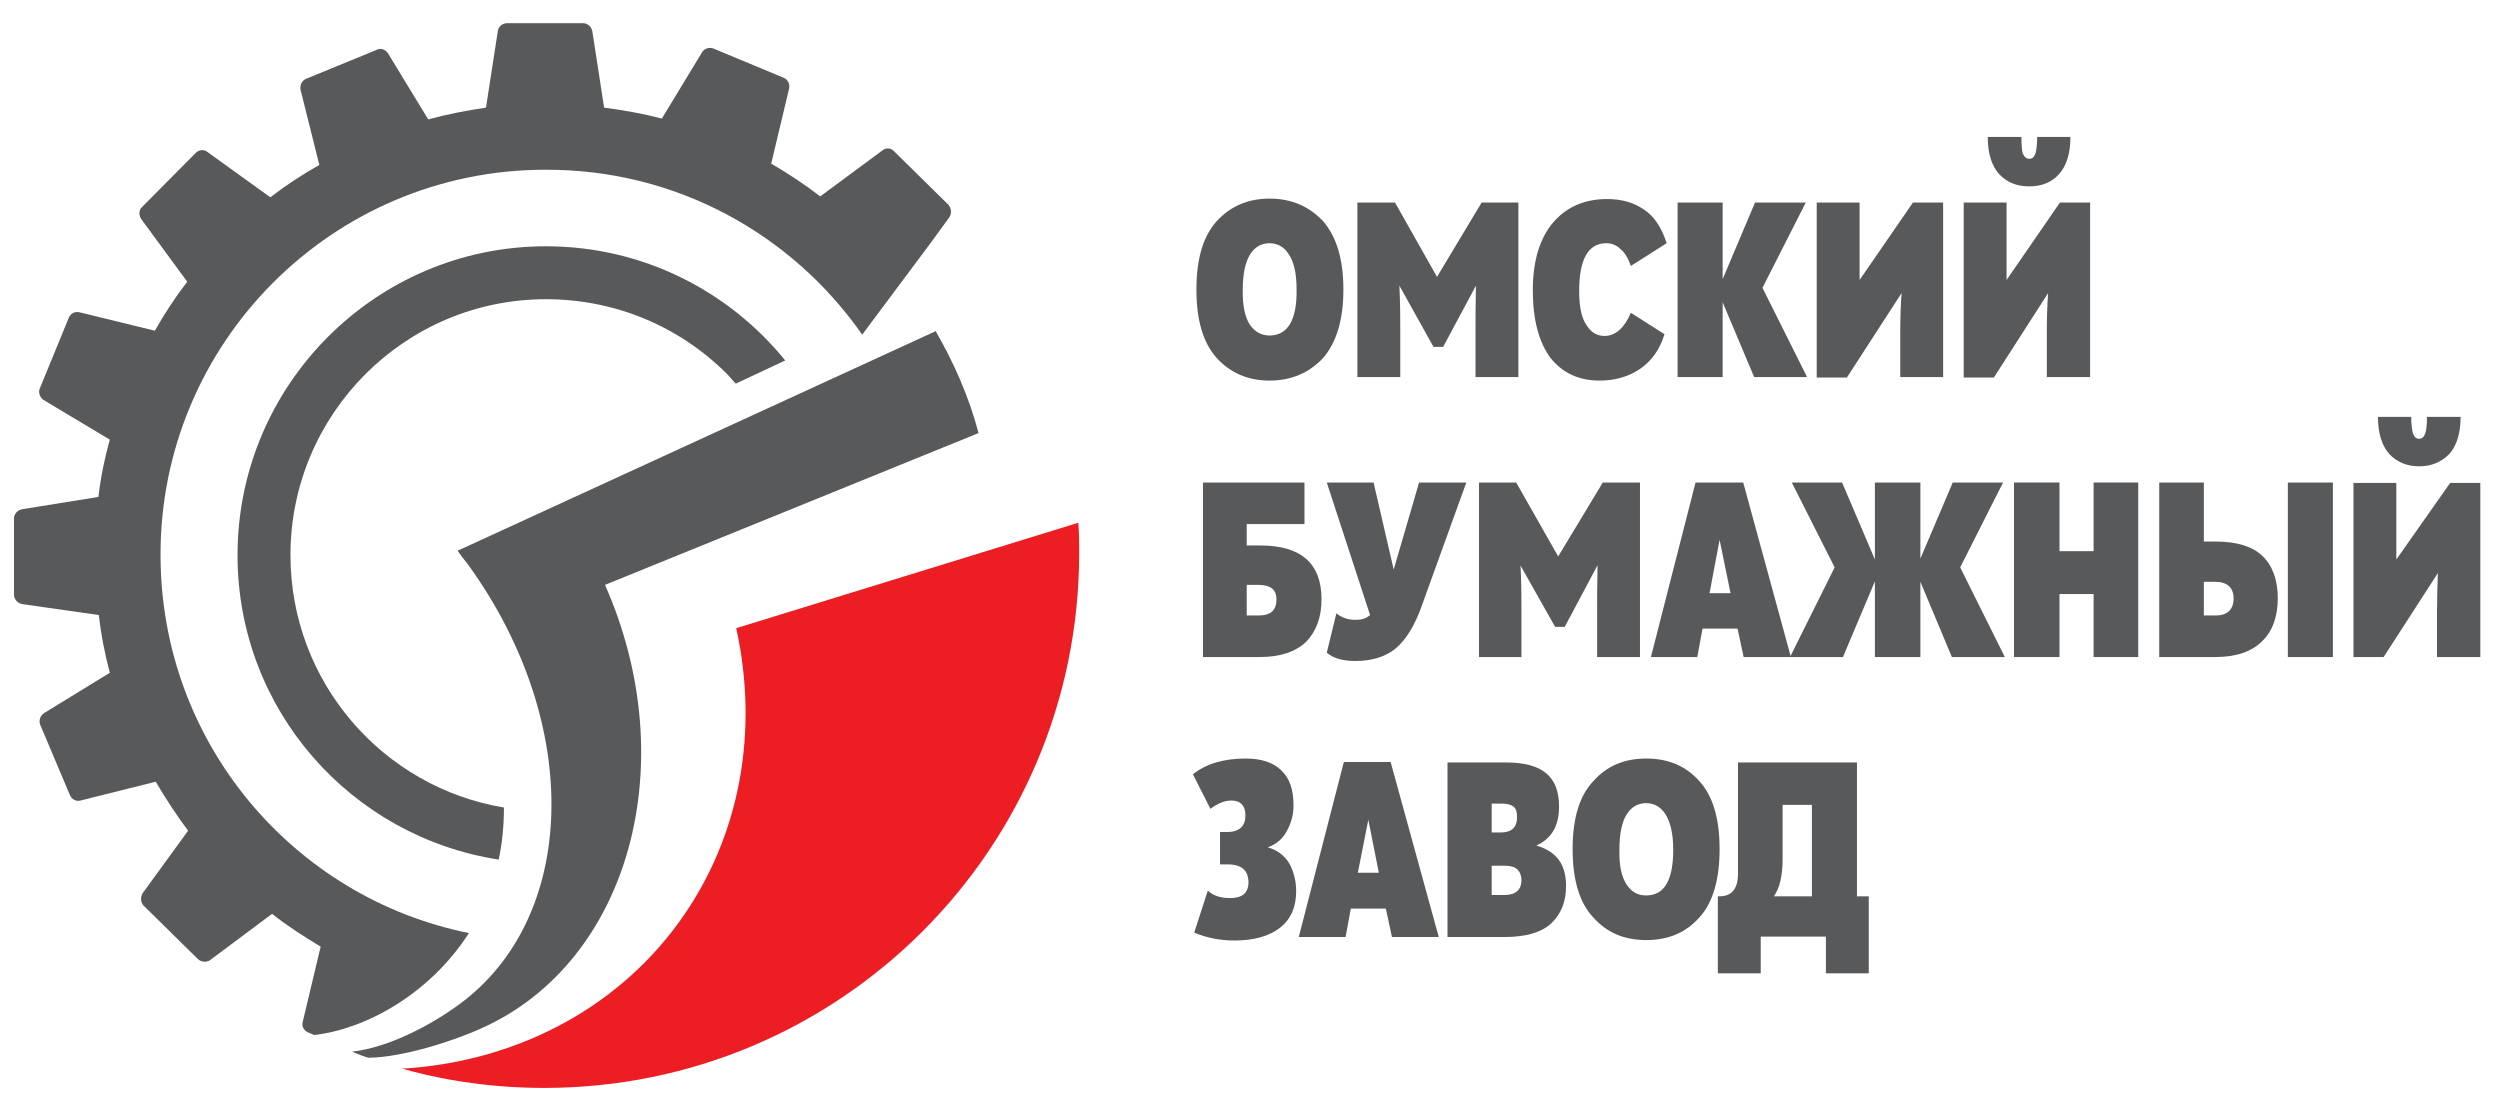 <?xml version="1.0" encoding="UTF-8"?> <svg xmlns="http://www.w3.org/2000/svg" xmlns:ooo="http://xml.openoffice.org/svg/export" xmlns:xlink="http://www.w3.org/1999/xlink" xmlns:presentation="http://sun.com/xmlns/staroffice/presentation" xmlns:smil="http://www.w3.org/2001/SMIL20/" xmlns:anim="urn:oasis:names:tc:opendocument:xmlns:animation:1.0" xmlns:svg="urn:oasis:names:tc:opendocument:xmlns:svg-compatible:1.0" version="1.2" width="57.15mm" height="25.4mm" viewBox="0 0 5715 2540" preserveAspectRatio="xMidYMid" fill-rule="evenodd" stroke-width="28.222" stroke-linejoin="round" xml:space="preserve"> <defs class="ClipPathGroup"> <clipPath id="presentation_clip_path"> <rect x="0" y="0" width="5715" height="2540"></rect> </clipPath> <clipPath id="presentation_clip_path_shrink"> <rect x="5" y="2" width="5704" height="2535"></rect> </clipPath> </defs> <defs class="TextShapeIndex"> <g ooo:slide="id1" ooo:id-list="id3 id4 id5 id6 id7 id8 id9 id10 id11 id12 id13 id14 id15 id16 id17 id18 id19 id20 id21 id22 id23 id24 id25 id26"></g> </defs> <defs class="EmbeddedBulletChars"> <g id="bullet-char-template-57356" transform="scale(0,-0)"> <path d="M 580,1141 L 1163,571 580,0 -4,571 580,1141 Z"></path> </g> <g id="bullet-char-template-57354" transform="scale(0,-0)"> <path d="M 8,1128 L 1137,1128 1137,0 8,0 8,1128 Z"></path> </g> <g id="bullet-char-template-10146" transform="scale(0,-0)"> <path d="M 174,0 L 602,739 174,1481 1456,739 174,0 Z M 1358,739 L 309,1346 659,739 1358,739 Z"></path> </g> <g id="bullet-char-template-10132" transform="scale(0,-0)"> <path d="M 2015,739 L 1276,0 717,0 1260,543 174,543 174,936 1260,936 717,1481 1274,1481 2015,739 Z"></path> </g> <g id="bullet-char-template-10007" transform="scale(0,-0)"> <path d="M 0,-2 C -7,14 -16,27 -25,37 L 356,567 C 262,823 215,952 215,954 215,979 228,992 255,992 264,992 276,990 289,987 310,991 331,999 354,1012 L 381,999 492,748 772,1049 836,1024 860,1049 C 881,1039 901,1025 922,1006 886,937 835,863 770,784 769,783 710,716 594,584 L 774,223 C 774,196 753,168 711,139 L 727,119 C 717,90 699,76 672,76 641,76 570,178 457,381 L 164,-76 C 142,-110 111,-127 72,-127 30,-127 9,-110 8,-76 1,-67 -2,-52 -2,-32 -2,-23 -1,-13 0,-2 Z"></path> </g> <g id="bullet-char-template-10004" transform="scale(0,-0)"> <path d="M 285,-33 C 182,-33 111,30 74,156 52,228 41,333 41,471 41,549 55,616 82,672 116,743 169,778 240,778 293,778 328,747 346,684 L 369,508 C 377,444 397,411 428,410 L 1163,1116 C 1174,1127 1196,1133 1229,1133 1271,1133 1292,1118 1292,1087 L 1292,965 C 1292,929 1282,901 1262,881 L 442,47 C 390,-6 338,-33 285,-33 Z"></path> </g> <g id="bullet-char-template-9679" transform="scale(0,-0)"> <path d="M 813,0 C 632,0 489,54 383,161 276,268 223,411 223,592 223,773 276,916 383,1023 489,1130 632,1184 813,1184 992,1184 1136,1130 1245,1023 1353,916 1407,772 1407,592 1407,412 1353,268 1245,161 1136,54 992,0 813,0 Z"></path> </g> <g id="bullet-char-template-8226" transform="scale(0,-0)"> <path d="M 346,457 C 273,457 209,483 155,535 101,586 74,649 74,723 74,796 101,859 155,911 209,963 273,989 346,989 419,989 480,963 531,910 582,859 608,796 608,723 608,648 583,586 532,535 482,483 420,457 346,457 Z"></path> </g> <g id="bullet-char-template-8211" transform="scale(0,-0)"> <path d="M -4,459 L 1135,459 1135,606 -4,606 -4,459 Z"></path> </g> <g id="bullet-char-template-61548" transform="scale(0,-0)"> <path d="M 173,740 C 173,903 231,1043 346,1159 462,1274 601,1332 765,1332 928,1332 1067,1274 1183,1159 1299,1043 1357,903 1357,740 1357,577 1299,437 1183,322 1067,206 928,148 765,148 601,148 462,206 346,322 231,437 173,577 173,740 Z"></path> </g> </defs> <g> <g id="id2" class="Master_Slide"> <g id="bg-id2" class="Background"></g> <g id="bo-id2" class="BackgroundObjects"></g> </g> </g> <g class="SlideGroup"> <g> <g id="container-id1"> <g id="id1" class="Slide" clip-path="url(#presentation_clip_path)"> <g class="Page"> <g class="com.sun.star.drawing.ClosedBezierShape"> <g id="id3"> <rect class="BoundingBox" stroke="none" fill="none" x="2735" y="454" width="338" height="417"></rect> <path fill="rgb(88,89,91)" stroke="none" d="M 2902,767 C 2944,767 2965,731 2964,662 2964,625 2958,599 2946,581 2935,564 2920,556 2902,556 2884,556 2869,564 2858,581 2847,599 2841,625 2841,662 2840,698 2846,725 2857,742 2868,758 2883,767 2902,767 Z M 3025,818 C 2993,852 2953,870 2902,870 2852,870 2812,852 2781,818 2750,783 2735,731 2735,662 2735,592 2750,541 2781,506 2812,472 2852,454 2902,454 2953,454 2993,472 3025,506 3055,541 3071,592 3071,662 3071,731 3055,783 3025,818 Z"></path> </g> </g> <g class="com.sun.star.drawing.ClosedBezierShape"> <g id="id4"> <rect class="BoundingBox" stroke="none" fill="none" x="3103" y="462" width="370" height="401"></rect> <path fill="rgb(88,89,91)" stroke="none" d="M 3387,463 L 3471,463 3471,862 3373,862 3373,756 C 3373,731 3373,696 3374,653 L 3299,793 3277,793 3199,653 C 3201,695 3201,727 3201,752 L 3201,862 3103,862 3103,463 3189,463 3285,633 3387,463 Z"></path> </g> </g> <g class="com.sun.star.drawing.ClosedBezierShape"> <g id="id5"> <rect class="BoundingBox" stroke="none" fill="none" x="3504" y="455" width="307" height="417"></rect> <path fill="rgb(88,89,91)" stroke="none" d="M 3657,870 C 3609,870 3573,853 3545,819 3518,783 3504,731 3504,664 3504,596 3520,544 3551,508 3582,472 3624,455 3674,455 3707,455 3735,463 3758,479 3781,494 3798,519 3810,556 L 3728,608 C 3722,590 3714,577 3704,569 3696,561 3685,556 3672,556 3631,556 3610,592 3610,665 3610,700 3615,726 3626,742 3636,759 3650,768 3668,768 3693,768 3714,749 3728,715 L 3805,764 C 3794,800 3775,826 3748,844 3721,862 3690,870 3657,870 Z"></path> </g> </g> <g class="com.sun.star.drawing.PolyPolygonShape"> <g id="id6"> <rect class="BoundingBox" stroke="none" fill="none" x="3834" y="462" width="299" height="401"></rect> <path fill="rgb(88,89,91)" stroke="none" d="M 4131,862 L 4010,862 3938,691 3938,862 3835,862 3835,463 3938,463 3938,638 4012,463 4128,463 4029,658 4131,862 Z"></path> </g> </g> <g class="com.sun.star.drawing.ClosedBezierShape"> <g id="id7"> <rect class="BoundingBox" stroke="none" fill="none" x="4152" y="462" width="292" height="402"></rect> <path fill="rgb(88,89,91)" stroke="none" d="M 4373,463 L 4442,463 4442,862 4344,862 4344,760 C 4344,727 4345,697 4347,670 L 4222,863 4153,863 4153,463 4251,463 4251,581 4251,640 4373,463 Z"></path> </g> </g> <g class="com.sun.star.drawing.ClosedBezierShape"> <g id="id8"> <rect class="BoundingBox" stroke="none" fill="none" x="4489" y="313" width="291" height="551"></rect> <path fill="rgb(88,89,91)" stroke="none" d="M 4707,398 C 4690,417 4667,426 4639,426 4610,426 4588,417 4570,398 4553,379 4544,351 4544,313 L 4621,313 C 4621,331 4622,344 4624,351 4628,359 4632,363 4639,363 4646,363 4650,359 4653,351 4655,344 4657,331 4657,313 L 4733,313 C 4733,351 4724,379 4707,398 Z M 4709,463 L 4778,463 4778,862 4679,862 4679,760 C 4679,727 4680,697 4682,670 L 4558,863 4489,863 4489,463 4587,463 4587,581 4587,640 4709,463 Z"></path> </g> </g> <g class="com.sun.star.drawing.ClosedBezierShape"> <g id="id9"> <rect class="BoundingBox" stroke="none" fill="none" x="2749" y="1103" width="273" height="401"></rect> <path fill="rgb(88,89,91)" stroke="none" d="M 2877,1407 C 2905,1407 2918,1395 2918,1370 2918,1348 2905,1337 2876,1337 L 2850,1337 2850,1407 2877,1407 Z M 2882,1247 C 2974,1247 3021,1288 3021,1370 3021,1411 3009,1443 2986,1467 2962,1490 2927,1502 2879,1502 L 2750,1502 2750,1103 2982,1103 2982,1198 2850,1198 2850,1247 2882,1247 Z"></path> </g> </g> <g class="com.sun.star.drawing.ClosedBezierShape"> <g id="id10"> <rect class="BoundingBox" stroke="none" fill="none" x="3032" y="1103" width="322" height="409"></rect> <path fill="rgb(88,89,91)" stroke="none" d="M 3244,1103 L 3352,1103 3249,1388 C 3233,1432 3214,1462 3191,1482 3168,1501 3137,1511 3098,1511 3070,1511 3048,1505 3033,1492 L 3055,1402 C 3067,1412 3082,1417 3099,1417 3112,1417 3123,1414 3132,1406 L 3033,1103 3140,1103 3186,1302 3244,1103 Z"></path> </g> </g> <g class="com.sun.star.drawing.ClosedBezierShape"> <g id="id11"> <rect class="BoundingBox" stroke="none" fill="none" x="3381" y="1103" width="370" height="401"></rect> <path fill="rgb(88,89,91)" stroke="none" d="M 3664,1103 L 3749,1103 3749,1502 3651,1502 3651,1395 C 3651,1370 3651,1336 3652,1292 L 3577,1433 3555,1433 3476,1293 C 3478,1334 3478,1367 3478,1392 L 3478,1502 3381,1502 3381,1103 3466,1103 3562,1272 3664,1103 Z"></path> </g> </g> <g class="com.sun.star.drawing.PolyPolygonShape"> <g id="id12"> <rect class="BoundingBox" stroke="none" fill="none" x="3773" y="1102" width="322" height="402"></rect> <path fill="rgb(88,89,91)" stroke="none" d="M 3908,1356 L 3956,1356 3931,1234 3908,1356 Z M 3986,1502 L 3972,1437 3892,1437 3880,1502 3774,1502 3876,1103 3985,1103 4094,1502 3986,1502 Z"></path> </g> </g> <g class="com.sun.star.drawing.PolyPolygonShape"> <g id="id13"> <rect class="BoundingBox" stroke="none" fill="none" x="4092" y="1103" width="492" height="401"></rect> <path fill="rgb(88,89,91)" stroke="none" d="M 4583,1502 L 4462,1502 4390,1330 4390,1502 4286,1502 4286,1329 4213,1502 4092,1502 4194,1297 4096,1103 4211,1103 4286,1279 4286,1103 4390,1103 4390,1277 4464,1103 4579,1103 4481,1297 4583,1502 Z"></path> </g> </g> <g class="com.sun.star.drawing.PolyPolygonShape"> <g id="id14"> <rect class="BoundingBox" stroke="none" fill="none" x="4604" y="1103" width="286" height="401"></rect> <path fill="rgb(88,89,91)" stroke="none" d="M 4786,1103 L 4888,1103 4888,1502 4786,1502 4786,1358 4708,1358 4708,1502 4604,1502 4604,1103 4708,1103 4708,1260 4786,1260 4786,1103 Z"></path> </g> </g> <g class="com.sun.star.drawing.ClosedBezierShape"> <g id="id15"> <rect class="BoundingBox" stroke="none" fill="none" x="4936" y="1103" width="399" height="401"></rect> <path fill="rgb(88,89,91)" stroke="none" d="M 5230,1103 L 5333,1103 5333,1502 5230,1502 5230,1103 Z M 5065,1407 C 5091,1407 5106,1394 5106,1368 5106,1343 5091,1330 5064,1330 L 5038,1330 5038,1407 5065,1407 Z M 5066,1238 C 5113,1238 5149,1249 5172,1271 5195,1293 5207,1326 5207,1367 5207,1410 5195,1443 5171,1466 5147,1490 5111,1502 5064,1502 L 4936,1502 4936,1103 5038,1103 5038,1238 5066,1238 Z"></path> </g> </g> <g class="com.sun.star.drawing.ClosedBezierShape"> <g id="id16"> <rect class="BoundingBox" stroke="none" fill="none" x="5380" y="952" width="292" height="552"></rect> <path fill="rgb(88,89,91)" stroke="none" d="M 5599,1038 C 5581,1056 5559,1066 5530,1066 5502,1066 5479,1056 5462,1038 5445,1019 5436,990 5436,953 L 5512,953 C 5512,971 5514,983 5516,991 5519,999 5524,1003 5530,1003 5537,1003 5541,999 5544,991 5547,983 5548,971 5548,953 L 5625,953 C 5625,990 5616,1019 5599,1038 Z M 5601,1104 L 5670,1104 5670,1502 5571,1502 5571,1400 C 5571,1366 5572,1337 5573,1310 L 5449,1502 5380,1502 5380,1104 5478,1104 5478,1221 5478,1279 5601,1104 Z"></path> </g> </g> <g class="com.sun.star.drawing.ClosedBezierShape"> <g id="id17"> <rect class="BoundingBox" stroke="none" fill="none" x="2727" y="1733" width="238" height="418"></rect> <path fill="rgb(88,89,91)" stroke="none" d="M 2898,1937 C 2920,1943 2937,1956 2948,1975 2958,1994 2963,2015 2963,2037 2963,2074 2951,2101 2926,2121 2901,2140 2867,2150 2822,2150 2789,2150 2759,2144 2730,2132 L 2761,2036 C 2774,2048 2791,2053 2812,2053 2839,2053 2854,2042 2854,2017 2854,1990 2838,1976 2807,1976 L 2789,1976 2789,1902 2806,1902 C 2820,1902 2830,1898 2837,1892 2844,1885 2847,1876 2847,1864 2847,1842 2836,1830 2815,1830 2799,1830 2783,1837 2767,1849 L 2727,1770 C 2757,1746 2797,1734 2848,1734 2883,1734 2911,1743 2929,1761 2948,1779 2957,1805 2957,1841 2957,1862 2952,1881 2942,1899 2933,1917 2918,1930 2898,1937 Z"></path> </g> </g> <g class="com.sun.star.drawing.PolyPolygonShape"> <g id="id18"> <rect class="BoundingBox" stroke="none" fill="none" x="2968" y="1742" width="323" height="401"></rect> <path fill="rgb(88,89,91)" stroke="none" d="M 3104,1995 L 3152,1995 3128,1874 3104,1995 Z M 3182,2142 L 3168,2077 3088,2077 3076,2142 2969,2142 3072,1742 3179,1742 3289,2142 3182,2142 Z"></path> </g> </g> <g class="com.sun.star.drawing.ClosedBezierShape"> <g id="id19"> <rect class="BoundingBox" stroke="none" fill="none" x="3308" y="1743" width="273" height="400"></rect> <path fill="rgb(88,89,91)" stroke="none" d="M 3439,2046 C 3464,2046 3478,2035 3478,2012 3478,2001 3474,1992 3468,1987 3463,1982 3453,1979 3440,1979 L 3410,1979 3410,2046 3439,2046 Z M 3468,1868 C 3468,1857 3466,1849 3460,1844 3455,1840 3446,1837 3434,1837 L 3410,1837 3410,1903 3431,1903 C 3456,1903 3468,1891 3468,1868 Z M 3512,1933 C 3558,1946 3580,1976 3580,2025 3580,2061 3569,2089 3546,2111 3523,2132 3487,2142 3440,2142 L 3309,2142 3309,1743 3443,1743 C 3484,1743 3515,1751 3535,1768 3555,1785 3564,1810 3564,1844 3564,1888 3547,1917 3512,1933 Z"></path> </g> </g> <g class="com.sun.star.drawing.ClosedBezierShape"> <g id="id20"> <rect class="BoundingBox" stroke="none" fill="none" x="3595" y="1733" width="338" height="418"></rect> <path fill="rgb(88,89,91)" stroke="none" d="M 3763,2047 C 3805,2047 3825,2012 3825,1942 3825,1905 3818,1878 3807,1861 3796,1844 3781,1836 3763,1836 3745,1836 3730,1844 3719,1861 3708,1878 3702,1905 3702,1942 3701,1979 3707,2005 3719,2023 3730,2039 3744,2047 3763,2047 Z M 3885,2097 C 3854,2132 3814,2149 3763,2149 3713,2149 3673,2132 3642,2097 3610,2063 3595,2010 3595,1941 3595,1872 3610,1820 3642,1786 3673,1751 3713,1734 3763,1734 3814,1734 3854,1751 3885,1786 3916,1820 3931,1872 3931,1941 3931,2010 3916,2063 3885,2097 Z"></path> </g> </g> <g class="com.sun.star.drawing.ClosedBezierShape"> <g id="id21"> <rect class="BoundingBox" stroke="none" fill="none" x="3926" y="1743" width="347" height="484"></rect> <path fill="rgb(88,89,91)" stroke="none" d="M 4075,1964 C 4075,2003 4068,2031 4055,2049 L 4142,2049 4142,1840 4075,1840 4075,1964 Z M 4245,2049 L 4272,2049 4272,2225 4174,2225 4174,2141 4025,2141 4025,2225 3927,2225 3927,2049 3931,2049 C 3959,2049 3973,2031 3973,1998 L 3973,1743 4245,1743 4245,2049 Z"></path> </g> </g> <g class="com.sun.star.drawing.ClosedBezierShape"> <g id="id22"> <rect class="BoundingBox" stroke="none" fill="none" x="542" y="563" width="1255" height="1404"></rect> <path fill="rgb(88,89,91)" stroke="none" d="M 1140,1965 C 1148,1928 1152,1888 1152,1846 875,1800 664,1559 664,1269 664,946 926,684 1248,684 1405,684 1552,745 1662,855 1669,862 1675,870 1682,877 L 1795,824 C 1666,665 1469,563 1248,563 859,563 543,880 543,1269 543,1622 802,1913 1140,1965 Z"></path> </g> </g> <g class="com.sun.star.drawing.ClosedBezierShape"> <g id="id23"> <rect class="BoundingBox" stroke="none" fill="none" x="32" y="53" width="2144" height="2314"></rect> <path fill="rgb(88,89,91)" stroke="none" d="M 1072,2133 C 670,2052 368,1697 367,1271 365,785 759,388 1247,388 1547,387 1811,536 1971,765 L 2127,556 2170,497 C 2176,488 2175,476 2168,468 L 2044,346 C 2037,338 2025,337 2017,344 L 1875,449 C 1839,421 1802,397 1763,374 L 1804,202 C 1806,192 1801,182 1792,178 L 1631,111 C 1621,107 1609,111 1604,121 L 1513,271 C 1471,260 1426,252 1381,246 L 1354,71 C 1352,61 1343,53 1333,53 L 1159,53 C 1149,53 1139,61 1138,71 L 1111,246 C 1065,253 1022,261 979,273 L 887,122 C 881,113 870,109 861,114 L 700,180 C 690,184 685,195 687,205 L 730,377 C 691,399 653,424 618,451 L 475,348 C 467,341 455,342 448,349 L 325,473 C 317,480 317,492 323,501 L 428,644 C 401,679 376,717 354,756 L 182,714 C 171,711 161,717 157,727 L 91,888 C 87,897 91,908 99,914 L 251,1005 C 239,1048 230,1092 225,1136 L 51,1164 C 40,1166 32,1175 32,1185 L 32,1359 C 32,1370 40,1379 51,1381 L 226,1406 C 231,1452 240,1496 251,1538 L 101,1630 C 92,1636 88,1647 92,1657 L 160,1818 C 164,1827 174,1833 184,1830 L 356,1787 C 379,1826 403,1863 430,1899 L 326,2042 C 321,2050 321,2062 328,2070 L 452,2192 C 459,2199 471,2201 480,2195 L 622,2089 C 657,2117 695,2141 733,2164 L 692,2336 C 689,2346 695,2356 704,2360 L 718,2366 C 835,2353 982,2273 1072,2133 Z"></path> </g> </g> <g class="com.sun.star.drawing.PolyPolygonShape"> <g id="id24"> <rect class="BoundingBox" stroke="none" fill="none" x="2462" y="1178" width="2" height="3"></rect> </g> </g> <g class="com.sun.star.drawing.ClosedBezierShape"> <g id="id25"> <rect class="BoundingBox" stroke="none" fill="none" x="919" y="1194" width="1550" height="1295"></rect> <path fill="rgb(237,29,36)" stroke="none" d="M 2465,1195 L 1683,1436 C 1734,1668 1695,1910 1553,2107 1404,2313 1170,2428 919,2443 1023,2472 1132,2487 1244,2487 1920,2487 2467,1940 2467,1264 2467,1242 2467,1218 2465,1195 Z"></path> </g> </g> <g class="com.sun.star.drawing.ClosedBezierShape"> <g id="id26"> <rect class="BoundingBox" stroke="none" fill="none" x="804" y="756" width="1435" height="1664"></rect> <path fill="rgb(88,89,91)" stroke="none" d="M 1383,1337 L 2237,990 C 2215,907 2181,830 2139,757 L 1046,1259 C 1054,1270 1062,1281 1071,1292 1335,1658 1320,2101 1047,2298 981,2346 886,2395 805,2404 813,2408 839,2418 843,2418 918,2417 1032,2382 1102,2350 1438,2199 1564,1746 1383,1337 Z"></path> </g> </g> </g> </g> </g> </g> </g> </svg> 